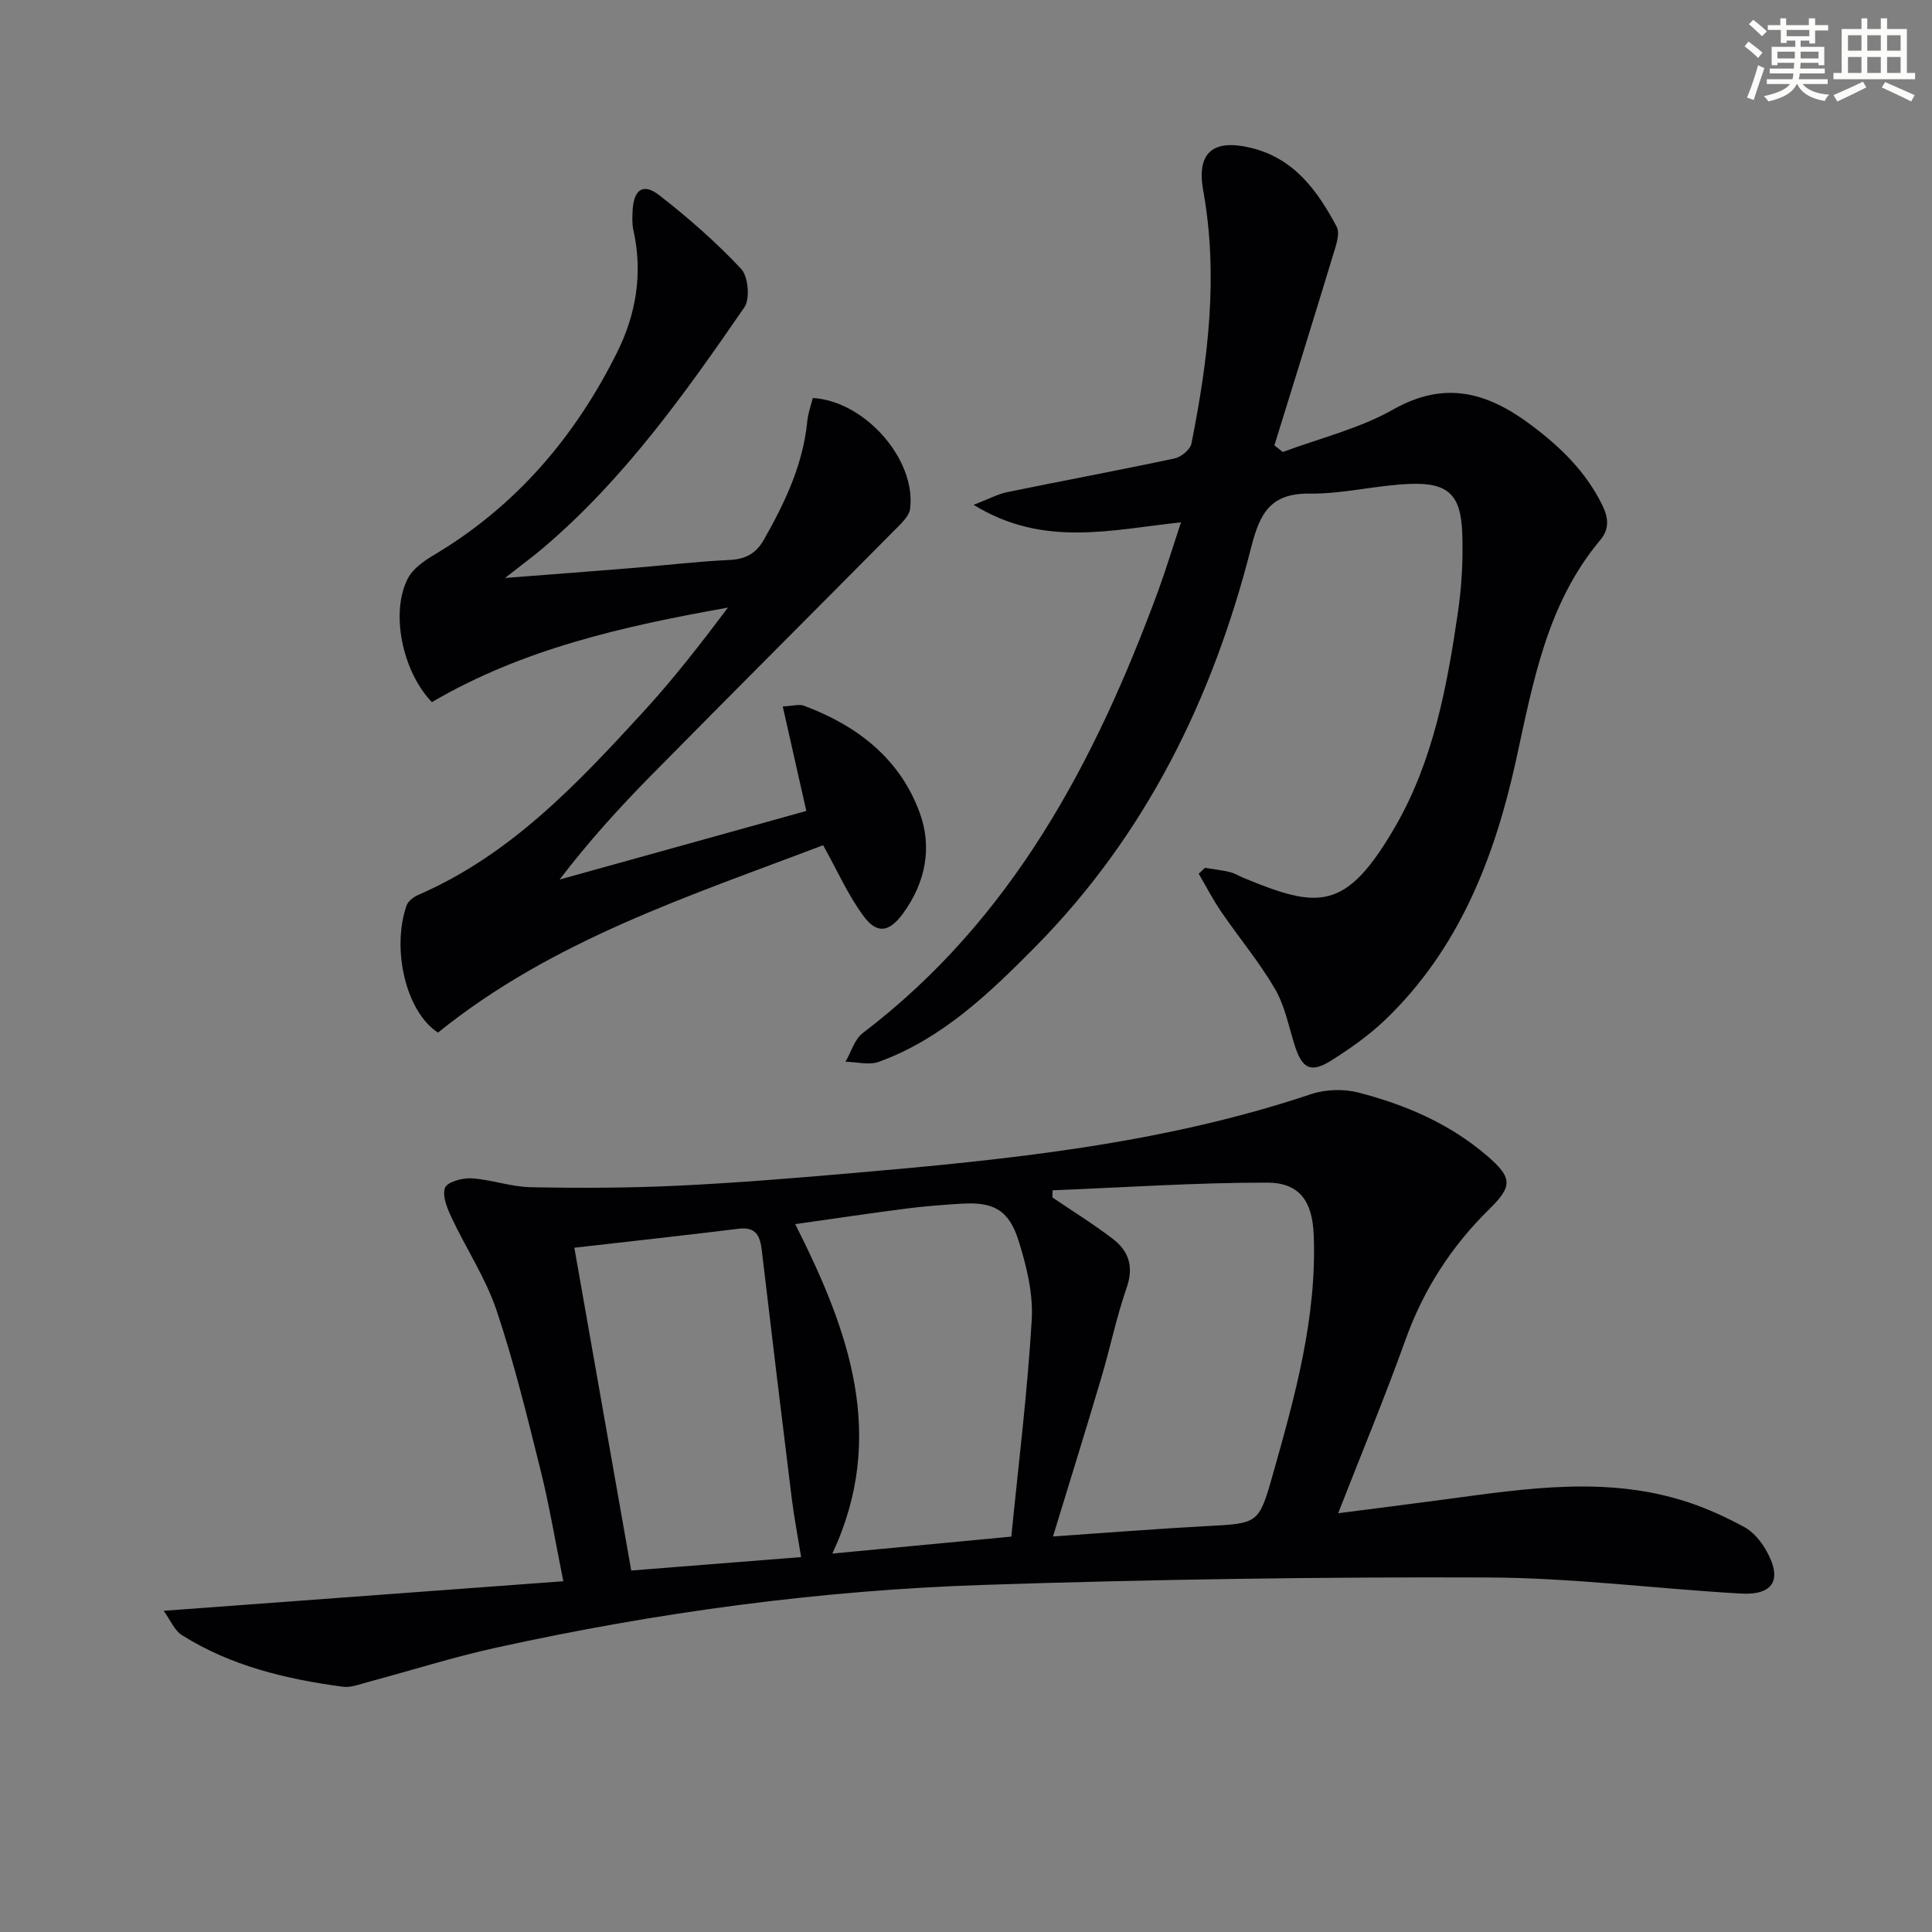 <svg enable-background="new 0 0 400 400" viewBox="0 0 400 400" xmlns="http://www.w3.org/2000/svg"><rect x="0" y="0" width="400" height="400" fill="#808080" stroke="none"/><g fill="#010103"><path d="m116.63 327.38c-1.72-8.53-2.93-15.88-4.73-23.08-2.77-11.09-5.47-22.23-9.11-33.05-2.25-6.67-6.28-12.73-9.3-19.17-.9-1.92-1.98-4.5-1.35-6.16.46-1.22 3.62-2.08 5.5-1.96 4.1.26 8.14 1.76 12.22 1.84 10.11.2 20.24.17 30.34-.31 11.94-.56 23.87-1.54 35.79-2.57 32.27-2.79 64.46-5.99 95.45-16.39 2.99-1 6.74-1.12 9.79-.33 9.72 2.5 18.89 6.43 26.63 13.08 5.3 4.55 5.33 6.3.48 11.06-7.83 7.69-13.61 16.62-17.34 27.03-4.25 11.85-9.09 23.49-13.95 35.93 7.58-.98 15.03-1.91 22.46-2.91 16.65-2.24 33.32-4.83 49.84.58 4.07 1.33 8.03 3.15 11.8 5.2 1.79.97 3.34 2.81 4.39 4.61 3.6 6.14 1.77 9.55-5.16 9.15-17.41-1-34.81-3.26-52.22-3.33-34.76-.13-69.54.39-104.29 1.53-34.08 1.11-67.82 5.67-101.14 13-8.89 1.95-17.61 4.73-26.42 7.08-1.75.47-3.62 1.23-5.33 1.01-11.73-1.57-23.17-4.29-33.33-10.69-1.52-.96-2.33-3.05-3.77-5.03 27.95-2.07 54.72-4.05 82.75-6.12zm101.3-80.94c-.01.49-.02.99-.04 1.48 4.17 2.83 8.47 5.49 12.47 8.54 3.31 2.52 4.43 5.75 2.91 10.12-2.12 6.09-3.41 12.46-5.25 18.65-3.19 10.77-6.53 21.5-10.01 32.88 10.89-.75 21.29-1.58 31.7-2.14 10.73-.57 10.9-.41 13.76-10.49 4.61-16.29 9.19-32.6 8.52-49.81-.27-6.88-2.86-10.81-9.64-10.82-14.8-.01-29.61 1-44.42 1.59zm-45.6 75.21c12.58-1.19 24.06-2.28 37.05-3.51 1.44-14.54 3.32-29.67 4.23-44.86.33-5.46-1.09-11.24-2.77-16.54-2.01-6.31-5.26-7.93-11.75-7.53-3.81.24-7.63.52-11.42 1.01-7.31.94-14.6 2.03-23.03 3.22 11.21 22.19 19.04 43.94 7.69 68.21zm-6.47.73c-.73-4.54-1.45-8.25-1.92-12-2.12-17.14-4.19-34.28-6.21-51.42-.35-2.99-1.12-5.02-4.83-4.56-11.17 1.38-22.36 2.6-33.99 3.93 3.92 22.21 7.79 44.18 11.78 66.83 11.62-.91 23.13-1.82 35.17-2.78z"/><path d="m244.51 108.15c-14.42 1.5-28.43 5.3-42.94-3.63 3.21-1.23 5.02-2.23 6.96-2.63 11.54-2.37 23.12-4.52 34.64-6.97 1.36-.29 3.25-1.83 3.5-3.07 3.45-17.34 5.63-34.75 2.44-52.43-1.42-7.86 2.07-10.71 9.89-8.81 8.97 2.18 13.78 8.89 17.74 16.32.78 1.47-.21 4.1-.8 6.06-3.97 13.09-8.05 26.15-12.09 39.22.58.46 1.16.91 1.74 1.37 7.66-2.86 15.83-4.82 22.86-8.8 10.72-6.06 19.48-3.55 28.46 3.15 6.11 4.56 11.36 9.65 14.79 16.56 1.33 2.68 1.55 5.01-.39 7.33-11.04 13.17-13.87 29.31-17.41 45.47-4.41 20.13-11.78 39.22-27.21 53.95-3.34 3.18-7.21 5.9-11.12 8.36-4.2 2.64-6 1.64-7.53-3.21-1.24-3.94-2.04-8.18-4.08-11.67-3.25-5.56-7.43-10.56-11.08-15.89-1.73-2.53-3.15-5.28-4.7-7.93.43-.41.86-.81 1.29-1.22 1.72.28 3.45.47 5.15.87.96.22 1.83.79 2.75 1.17 15.57 6.42 21.28 7.18 31.61-10.78 7.79-13.55 10.63-28.88 12.87-44.18.79-5.4 1.09-10.95.89-16.4-.29-7.96-2.91-10.47-10.86-10.17-6.94.27-13.85 2.09-20.76 2.01-8.14-.1-10.3 4.14-12.08 11.13-7.95 31.3-21.84 59.6-44.79 82.8-9.47 9.57-19.26 18.98-32.3 23.71-2.03.74-4.59.02-6.9-.02 1.17-2.01 1.87-4.63 3.57-5.93 30.94-23.54 48.14-56.2 61.2-91.64 1.63-4.48 3.01-9.05 4.69-14.1z"/><path d="m170.42 174.99c-27.42 10.45-55.99 19.6-79.74 38.8-6.68-4.34-9.62-17.32-6.52-26.28.32-.94 1.49-1.83 2.48-2.25 19.05-8.26 32.87-22.97 46.51-37.84 6.25-6.81 11.94-14.14 17.56-21.62-21.49 3.82-42.47 8.52-61.29 19.57-6.14-6.36-8.64-18.63-4.96-25.64 1.06-2.03 3.37-3.63 5.44-4.86 16.96-10.1 29.19-24.48 37.88-41.95 3.93-7.91 5.34-16.4 3.36-25.24-.29-1.28-.23-2.66-.17-3.98.21-4.45 2.16-5.89 5.51-3.29 6 4.66 11.76 9.71 16.95 15.24 1.49 1.58 1.9 6.21.68 7.98-12.27 17.82-24.83 35.47-41.47 49.66-2.26 1.93-4.66 3.68-8.08 6.37 9.68-.75 18.1-1.38 26.53-2.07 6.62-.54 13.23-1.34 19.86-1.65 3.34-.16 5.53-1.25 7.21-4.21 4.38-7.72 8.12-15.61 8.99-24.6.16-1.62.75-3.19 1.13-4.73 10.77.62 21.42 12.73 20.15 22.92-.19 1.54-1.82 3.04-3.06 4.29-16.88 17.04-33.86 33.99-50.69 51.07-6.61 6.71-12.93 13.7-18.82 21.42 17.04-4.74 34.07-9.47 51.08-14.2-1.66-7.35-3.21-14.22-4.88-21.64 2.19-.11 3.41-.51 4.35-.16 11.03 4.1 19.9 10.93 24.01 22.18 2.62 7.18 1.21 14.46-3.46 20.84-2.83 3.87-5.36 4.39-8.22.48-3.19-4.33-5.4-9.37-8.32-14.61z"/></g><path d="m361.2 9.6.8-1c.9.7 1.9 1.4 2.9 2.3l-.9 1.1c-1-1-2-1.8-2.8-2.4zm.5 10.6c.9-2.1 1.6-4.3 2.3-6.7.4.2.8.4 1.3.6-.7 2.1-1.5 4.3-2.2 6.6zm.4-15.2.9-.9c1 .8 2 1.6 2.8 2.4l-1 1c-.9-.9-1.8-1.7-2.7-2.5zm12.5-1.2h1.2v1.4h2.7v1.1h-2.7v2.7h-1.2v-.6h-1.8v1.3h4.9v3.8h-1.2v-.5h-3.7c0 .4-.1.9-.1 1.2h5.1v1h-5.2c0 .5-.1.9-.2 1.2h6v1h-5.2c1.1 1.3 2.9 2 5.5 2.2-.4.4-.7.8-.9 1.3-2.9-.5-4.8-1.6-5.7-3.5h-.1c-.8 1.7-2.7 2.9-5.9 3.6-.2-.4-.6-.8-.9-1.1 2.8-.6 4.6-1.4 5.4-2.5h-4.8v-1h5.3c.1-.3.2-.7.2-1.2h-4.9v-1h5c0-.4 0-.8.1-1.2h-3.5v.5h-1.2v-3.8h4.9v-1.3h-1.8v.5h-1.2v-2.7h-2.7v-1h2.6v-1.4h1.2v1.4h4.7v-1.4zm-6.6 8.3h3.6c0-.4 0-.9 0-1.4h-3.6zm1.9-4.6h4.7v-1.3h-4.7zm6.6 3.2h-3.7v1.4h3.7z" fill="#fbfcfa"/><path d="m385.3 3.8h1.3v2.2h2.8v-2.2h1.3v2.2h4.1v9.1h1.7v1.3h-16.9v-1.3h1.7v-9.1h4.1v-2.2zm.4 13.1.7 1.2c-1.8.9-3.8 1.9-6 2.9-.2-.4-.5-.8-.8-1.3 2.3-1 4.3-1.9 6.1-2.8zm-3.1-6.4h2.8v-3.2h-2.8zm0 4.6h2.8v-3.3h-2.8zm4-4.6h2.8v-3.2h-2.8zm0 4.6h2.8v-3.3h-2.8zm3.7 1.9c2.1.9 4.1 1.8 6.1 2.7l-.7 1.3c-2.2-1.1-4.2-2-6.1-2.9zm3.2-9.7h-2.8v3.2h2.8zm-2.8 7.8h2.8v-3.3h-2.8z" fill="#fbfcfa"/></svg>
